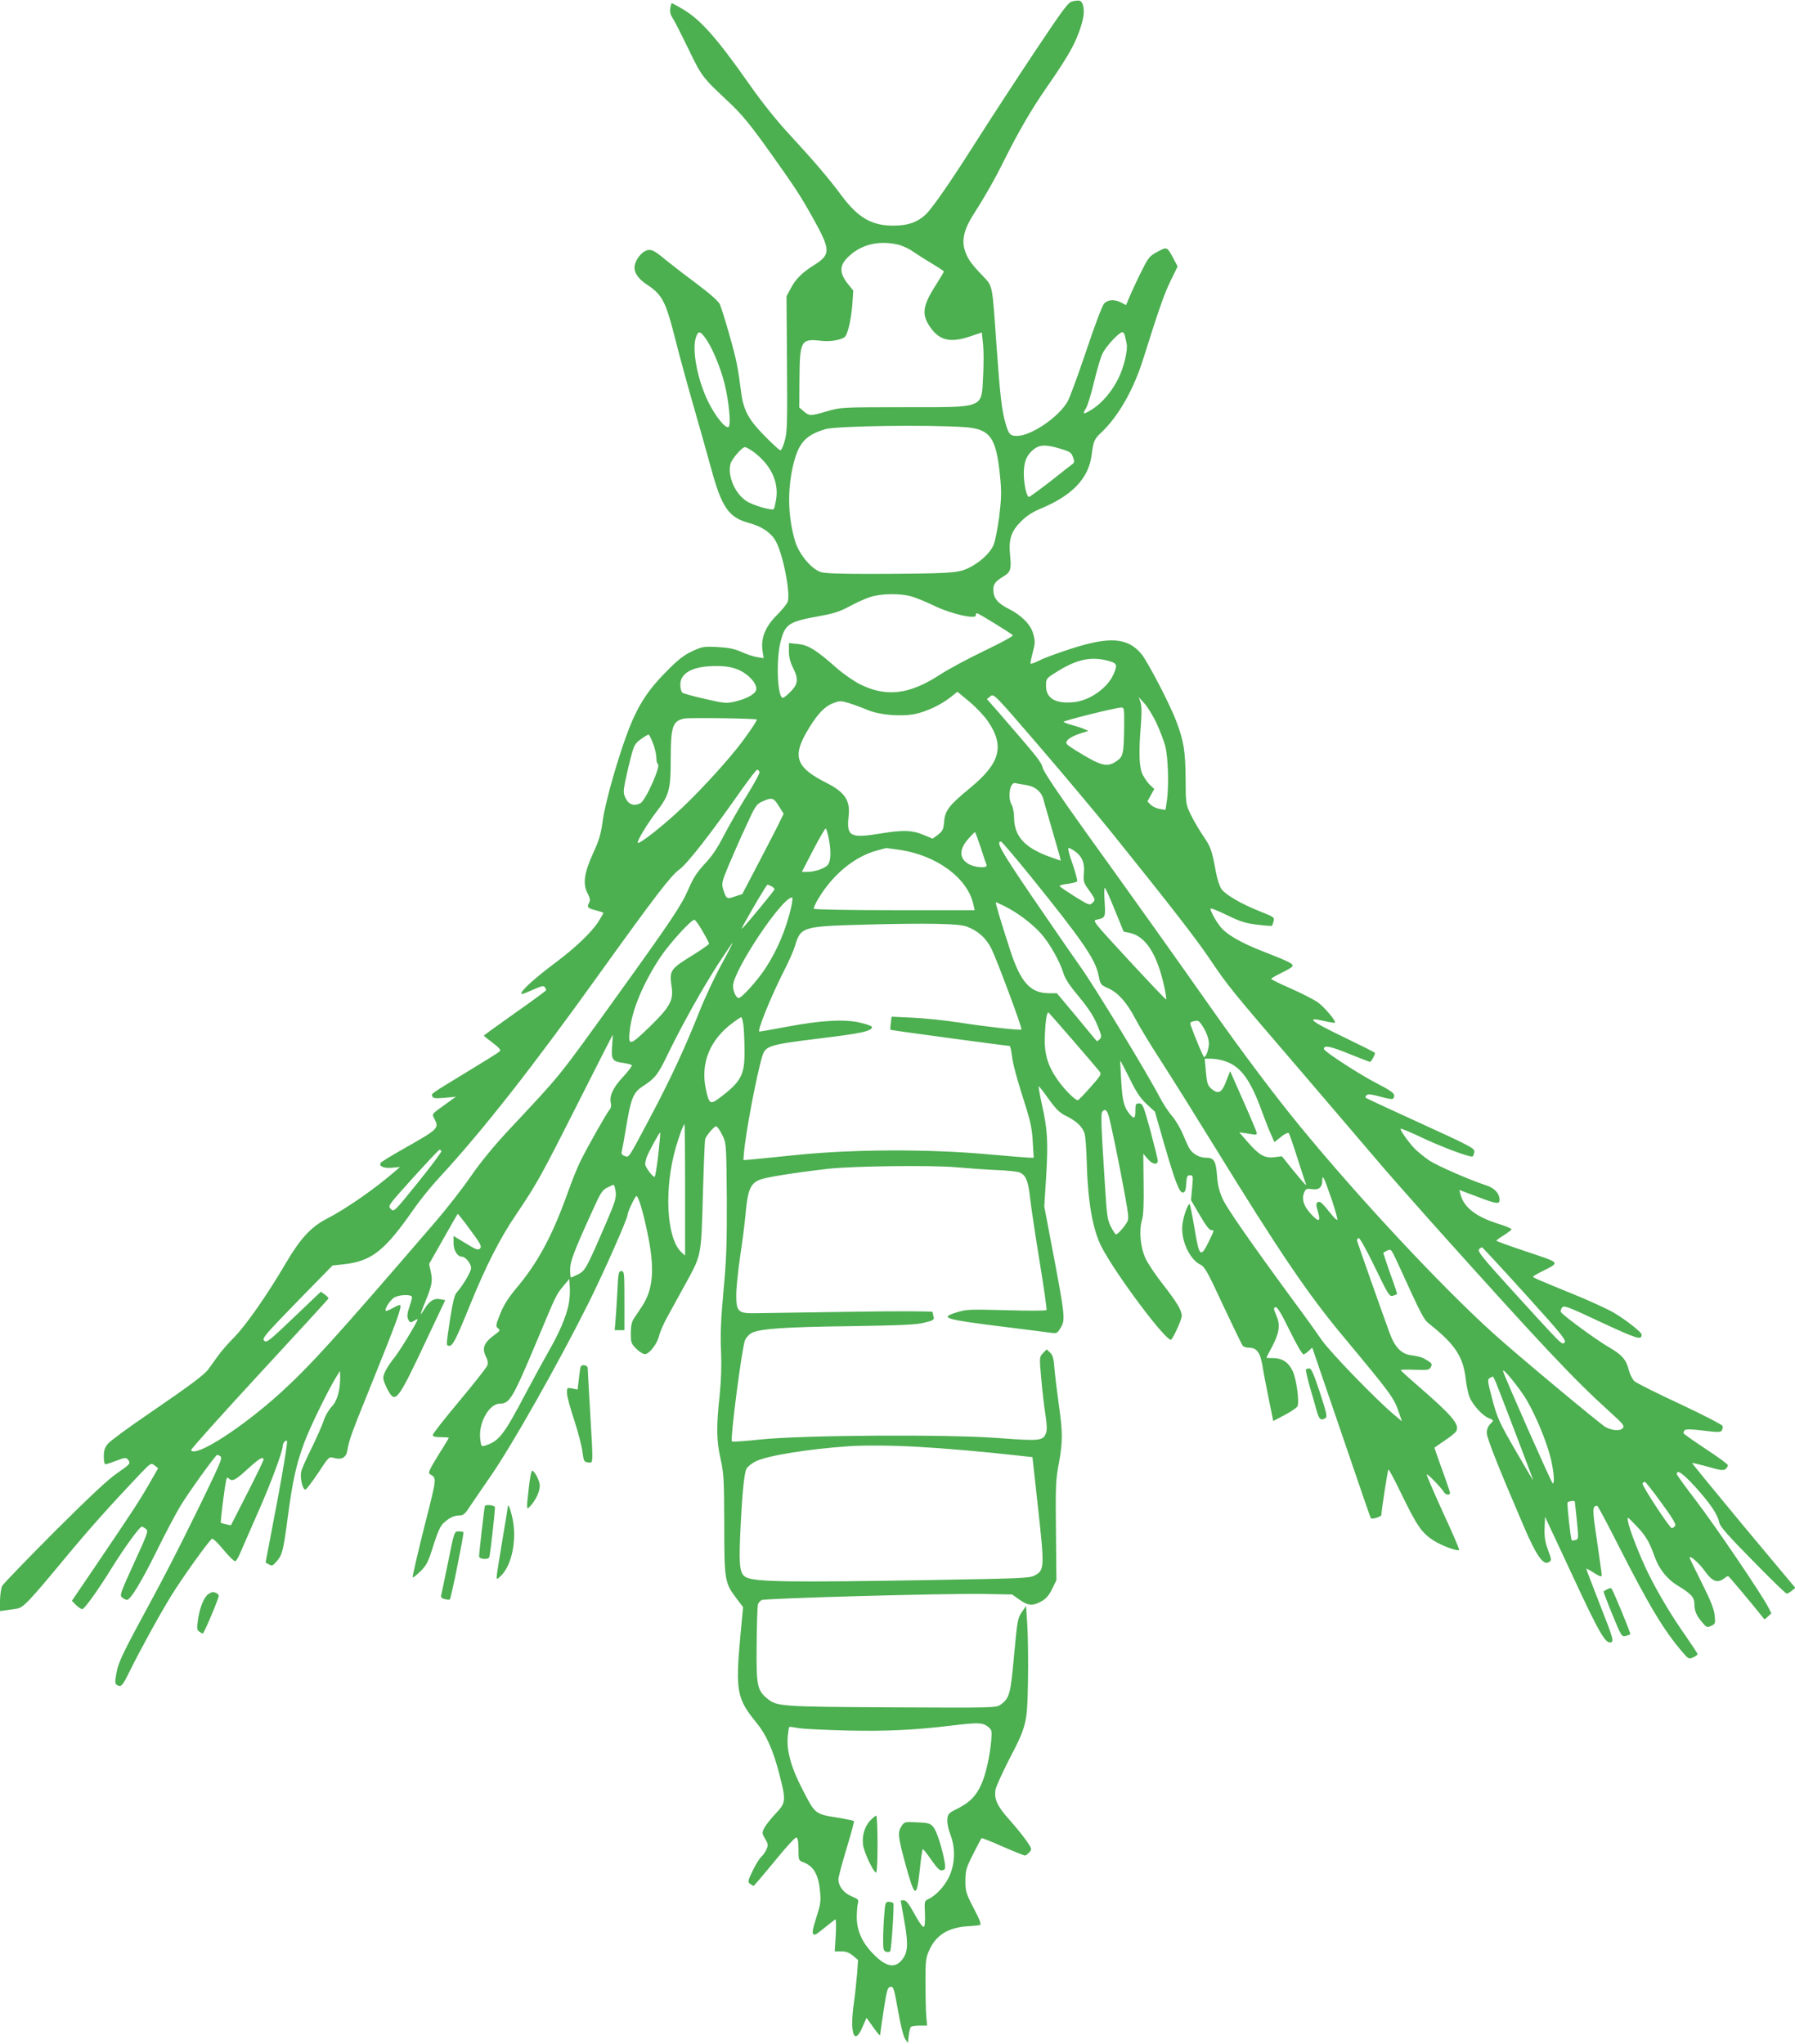 <?xml version="1.0" standalone="no"?>
<!DOCTYPE svg PUBLIC "-//W3C//DTD SVG 20010904//EN"
 "http://www.w3.org/TR/2001/REC-SVG-20010904/DTD/svg10.dtd">
<svg version="1.0" xmlns="http://www.w3.org/2000/svg"
 width="1124pt" height="1280pt" viewBox="0 0 1124 1280"
 preserveAspectRatio="xMidYMid meet">
<g transform="translate(0,1280) scale(0.1,-0.1)"
fill="#4caf50" stroke="none">
<path d="M6715 12791 c-26 -5 -56 -46 -233 -311 -112 -168 -273 -415 -359
-550 -175 -276 -283 -431 -327 -474 -52 -48 -111 -69 -201 -69 -136 -1 -223
50 -326 189 -78 105 -166 209 -334 391 -73 79 -168 198 -242 304 -210 299
-311 412 -427 477 -30 18 -58 32 -60 32 -2 0 -6 -15 -9 -32 -3 -22 2 -42 13
-58 10 -14 54 -100 99 -193 85 -176 88 -180 250 -332 85 -79 137 -142 268
-326 155 -218 183 -261 261 -400 114 -204 115 -232 13 -297 -77 -48 -118 -88
-149 -147 l-27 -50 3 -423 c3 -371 1 -430 -14 -482 -9 -33 -21 -60 -27 -60 -6
0 -49 39 -97 88 -106 107 -137 166 -151 290 -6 48 -17 123 -26 167 -15 77 -82
311 -105 368 -7 19 -60 66 -152 135 -78 58 -163 124 -191 147 -68 57 -88 67
-118 56 -31 -12 -64 -53 -72 -91 -9 -42 17 -84 80 -125 93 -62 115 -106 175
-345 23 -91 73 -275 112 -410 39 -135 88 -310 110 -390 67 -248 111 -311 238
-345 78 -21 136 -59 166 -111 46 -78 96 -332 76 -384 -6 -14 -37 -52 -70 -85
-70 -70 -99 -143 -87 -222 l7 -45 -42 7 c-24 4 -68 19 -99 33 -43 19 -78 26
-148 30 -87 4 -96 3 -160 -27 -53 -25 -88 -53 -163 -129 -111 -112 -172 -206
-229 -349 -64 -162 -149 -457 -166 -577 -12 -89 -23 -127 -61 -209 -56 -123
-66 -192 -35 -251 15 -28 18 -44 11 -57 -16 -30 -12 -36 38 -49 26 -7 49 -14
50 -16 2 -1 -12 -26 -31 -56 -43 -67 -145 -164 -268 -256 -111 -83 -195 -156
-210 -183 -11 -21 -10 -21 85 20 39 17 51 19 58 9 4 -7 8 -16 8 -19 0 -3 -88
-68 -195 -143 -107 -76 -195 -139 -195 -141 0 -3 25 -23 56 -46 44 -34 52 -45
42 -54 -7 -7 -89 -58 -183 -115 -256 -156 -245 -148 -238 -165 5 -13 18 -15
77 -10 l71 7 -50 -36 c-111 -80 -101 -68 -83 -106 27 -56 23 -61 -195 -184
-75 -43 -140 -82 -143 -88 -13 -21 17 -35 69 -31 l52 5 -30 -26 c-132 -114
-306 -235 -432 -300 -97 -51 -163 -123 -253 -276 -116 -198 -246 -384 -322
-463 -39 -39 -87 -94 -106 -122 -19 -27 -45 -63 -56 -78 -27 -37 -110 -99
-383 -286 -122 -83 -233 -165 -247 -182 -20 -24 -26 -41 -26 -80 0 -27 4 -49
10 -49 5 0 33 9 62 20 65 25 70 25 85 1 10 -16 3 -24 -70 -74 -59 -40 -172
-146 -396 -369 -172 -173 -319 -325 -327 -339 -7 -13 -13 -54 -14 -91 l0 -67
37 5 c21 3 52 7 68 10 40 5 78 46 296 309 160 193 280 327 470 528 74 77 74
77 97 60 l22 -18 -58 -101 c-62 -108 -108 -177 -336 -514 l-146 -215 29 -29
c16 -15 34 -26 39 -22 20 12 103 129 183 259 79 127 174 257 187 257 4 0 15
-7 25 -14 17 -13 13 -26 -74 -215 -88 -194 -91 -202 -73 -216 10 -8 24 -14 29
-14 22 0 91 114 185 304 54 110 121 237 149 283 49 82 221 321 231 321 3 1 11
-3 19 -8 12 -8 6 -27 -34 -113 -119 -253 -273 -560 -380 -758 -199 -367 -225
-420 -236 -489 -10 -52 -9 -65 2 -72 27 -17 35 -8 78 79 68 138 188 357 265
482 68 110 233 341 254 354 5 3 38 -28 72 -70 34 -41 67 -73 73 -71 7 2 23 30
36 63 14 32 63 145 109 249 75 169 152 375 152 408 0 19 17 40 27 34 5 -3 -21
-168 -62 -384 l-72 -378 21 -12 c19 -11 24 -9 49 20 35 41 41 63 71 292 30
221 52 318 102 453 35 95 149 327 198 407 l25 40 1 -41 c0 -82 -18 -147 -54
-184 -18 -19 -41 -59 -50 -89 -10 -30 -44 -106 -75 -170 -32 -64 -62 -130 -65
-148 -9 -38 10 -116 27 -111 7 2 42 49 80 105 66 101 67 102 98 93 48 -14 77
2 84 47 12 70 22 97 168 458 140 347 174 441 163 452 -2 3 -23 -5 -45 -18 -23
-12 -43 -21 -45 -18 -11 10 29 71 55 85 37 18 109 19 109 0 0 -7 -7 -33 -15
-56 -17 -49 -18 -69 -5 -90 8 -13 13 -13 31 -2 11 7 22 12 24 10 5 -5 -107
-191 -141 -234 -48 -60 -74 -107 -74 -133 0 -13 12 -45 27 -73 50 -91 60 -79
253 332 l108 228 -31 6 c-37 8 -67 -10 -97 -58 -12 -20 -23 -36 -25 -36 -2 0
9 32 25 71 45 109 50 134 38 192 l-11 52 88 155 c48 85 89 157 91 158 1 2 37
-42 78 -99 66 -89 74 -105 62 -117 -12 -13 -25 -8 -90 32 l-76 46 0 -45 c0
-46 25 -85 53 -85 22 0 57 -44 57 -71 0 -23 -52 -110 -91 -154 -13 -14 -24
-61 -39 -155 -28 -184 -27 -174 -8 -178 21 -4 44 40 132 258 97 238 184 411
283 557 135 201 153 232 386 693 121 239 221 437 223 439 2 2 0 -29 -3 -68 -7
-86 1 -98 68 -107 27 -4 52 -10 55 -15 3 -5 -22 -37 -54 -72 -63 -67 -88 -121
-77 -164 4 -16 1 -32 -8 -42 -18 -21 -135 -227 -179 -316 -20 -38 -59 -135
-87 -215 -96 -266 -186 -432 -322 -592 -47 -57 -75 -101 -97 -156 -28 -71 -29
-78 -14 -90 15 -12 14 -15 -13 -35 -77 -56 -90 -88 -60 -147 10 -20 12 -36 6
-52 -5 -13 -83 -112 -175 -222 -91 -109 -166 -204 -166 -212 0 -10 14 -14 50
-14 28 0 50 -2 50 -4 0 -3 -30 -53 -67 -111 -53 -86 -64 -109 -52 -116 45 -27
47 -11 -35 -334 -42 -169 -75 -310 -72 -313 3 -3 25 15 50 39 38 39 48 58 79
159 27 85 44 123 64 142 37 34 66 48 101 48 24 0 35 10 69 63 23 34 80 118
128 187 132 191 426 711 610 1080 94 188 245 529 245 554 0 17 47 116 55 116
12 0 39 -88 67 -220 50 -235 40 -363 -34 -474 -18 -27 -41 -61 -50 -75 -12
-18 -18 -46 -18 -90 0 -58 2 -65 34 -97 19 -19 43 -34 54 -34 28 0 79 67 90
118 5 22 28 74 50 114 22 40 70 127 106 193 110 200 106 179 117 564 5 185 12
345 14 356 3 11 19 35 36 54 31 33 32 34 47 15 8 -10 23 -37 33 -59 16 -37 18
-74 20 -380 1 -282 -2 -381 -21 -580 -16 -182 -20 -273 -15 -375 4 -94 1 -179
-9 -280 -21 -196 -20 -280 6 -396 20 -90 22 -126 23 -409 0 -351 3 -367 76
-464 l42 -55 -17 -180 c-31 -348 -23 -393 103 -547 59 -72 102 -169 140 -315
44 -171 43 -183 -23 -252 -29 -31 -61 -71 -70 -89 -15 -30 -15 -34 5 -68 18
-30 20 -39 9 -65 -6 -15 -21 -37 -32 -47 -12 -10 -36 -49 -55 -88 -31 -65 -32
-71 -16 -82 9 -7 19 -13 22 -13 3 1 62 70 131 154 73 90 130 152 137 149 9 -4
13 -28 13 -74 0 -67 1 -70 28 -80 67 -25 97 -77 107 -184 6 -62 3 -81 -24
-165 -22 -69 -27 -96 -18 -102 12 -7 15 -5 88 54 25 21 48 38 51 38 3 0 4 -45
1 -100 l-6 -100 41 0 c29 0 49 -7 73 -27 l32 -27 -6 -85 c-4 -48 -13 -133 -21
-190 -26 -188 4 -265 55 -144 l25 57 42 -59 c23 -33 42 -55 43 -50 0 6 10 75
22 155 20 130 25 145 43 148 19 3 22 -9 47 -147 15 -88 33 -161 44 -178 l18
-27 5 46 c3 26 9 51 14 55 4 4 29 8 54 8 l47 0 -5 60 c-3 33 -5 128 -5 210 0
137 2 155 24 203 42 93 116 140 236 149 39 2 76 6 82 8 9 3 -4 38 -40 105 -49
95 -52 106 -52 173 1 66 5 80 49 167 26 52 50 97 52 99 2 2 62 -21 133 -53 71
-31 134 -56 139 -56 5 0 17 9 27 20 18 20 17 22 -20 76 -22 31 -70 90 -107
131 -73 81 -95 129 -84 187 4 19 40 99 80 178 116 223 118 233 123 498 2 124
0 281 -4 349 l-8 124 -27 -39 c-25 -37 -28 -53 -48 -268 -22 -246 -28 -269
-83 -310 -29 -21 -31 -21 -680 -18 -704 4 -723 5 -785 57 -61 51 -67 84 -64
340 1 127 5 238 8 248 3 9 13 21 23 27 22 11 1163 43 1397 38 l172 -3 45 -32
c53 -39 85 -41 138 -11 29 16 47 37 67 77 l27 56 -3 310 c-3 278 -1 321 18
419 25 136 25 194 0 371 -11 77 -23 177 -27 222 -5 66 -10 86 -28 103 l-21 20
-23 -24 c-23 -24 -23 -25 -11 -158 6 -73 18 -174 26 -225 10 -64 11 -99 4
-117 -18 -49 -39 -51 -293 -32 -320 25 -1241 19 -1500 -9 -92 -10 -170 -15
-174 -12 -12 13 63 590 82 634 8 18 27 38 42 46 52 26 206 37 613 42 322 5
418 9 468 22 57 14 63 18 58 37 -3 11 -6 25 -6 30 0 5 -219 6 -527 1 -291 -4
-558 -8 -595 -9 -95 -1 -108 13 -108 113 0 42 11 152 25 245 14 93 30 218 35
279 13 135 29 173 84 198 38 16 204 43 426 69 149 18 665 24 810 10 69 -6 179
-14 245 -17 66 -2 133 -9 148 -15 40 -15 56 -53 67 -160 6 -51 32 -228 59
-393 27 -165 47 -304 44 -309 -3 -5 -111 -5 -252 -1 -235 6 -249 6 -315 -15
-106 -33 -71 -43 317 -91 139 -17 266 -34 284 -36 28 -4 35 -1 52 28 34 56 34
60 -64 574 l-36 190 12 190 c13 215 8 294 -27 449 -13 60 -22 111 -20 113 2 2
30 -33 62 -79 48 -66 69 -87 111 -107 65 -33 99 -65 114 -108 6 -18 12 -100
14 -181 6 -240 36 -418 91 -527 86 -170 415 -609 438 -584 18 20 66 127 66
148 0 35 -32 88 -122 203 -42 53 -88 123 -104 155 -33 70 -43 175 -23 243 9
31 12 102 10 230 l-2 185 29 -34 c29 -34 62 -38 62 -9 0 7 -21 91 -46 186 -44
160 -49 172 -71 172 -21 0 -23 -4 -23 -45 0 -48 -8 -55 -32 -27 -39 44 -50 86
-57 211 -4 69 -7 127 -6 128 1 2 27 -48 58 -110 42 -86 68 -125 107 -161 l52
-48 59 -206 c71 -243 95 -304 118 -300 12 2 17 17 19 56 3 45 6 52 24 52 19 0
20 -4 13 -78 l-7 -78 55 -94 c35 -61 61 -94 71 -94 21 2 20 0 -17 -76 -49 -99
-58 -90 -87 87 -14 84 -28 153 -31 153 -11 0 -37 -72 -44 -122 -15 -96 41
-223 112 -258 27 -13 45 -45 143 -257 62 -132 117 -246 123 -252 6 -6 23 -11
38 -11 48 0 70 -29 84 -111 6 -40 25 -136 40 -211 l28 -137 70 37 c39 20 75
45 81 54 14 24 -6 175 -30 223 -26 54 -65 79 -119 80 -25 0 -45 1 -45 2 0 1
16 33 36 70 46 89 52 136 26 196 -17 39 -18 46 -6 51 11 4 35 -34 90 -147 43
-88 80 -151 87 -149 7 2 21 12 33 23 l21 20 71 -208 c39 -114 121 -354 182
-532 60 -178 112 -326 114 -329 9 -8 66 10 66 21 0 26 39 279 44 284 3 3 41
-68 84 -158 94 -193 124 -237 195 -284 50 -33 153 -72 164 -61 3 2 -43 109
-102 236 -58 128 -104 234 -101 237 5 6 93 -86 109 -113 9 -16 37 -19 37 -4 0
5 -22 71 -50 147 -27 75 -49 137 -47 138 1 1 30 21 64 44 35 23 67 49 72 59
22 41 -26 98 -241 284 -59 51 -107 95 -107 98 -1 3 39 4 88 2 82 -3 90 -2 101
17 9 18 6 24 -22 41 -34 21 -44 24 -113 35 -52 9 -94 54 -123 136 -53 145
-201 565 -204 578 -2 7 2 15 9 18 7 3 47 -69 102 -182 84 -174 92 -186 113
-180 13 4 24 9 26 10 2 2 -17 60 -43 130 -25 70 -44 129 -43 130 2 1 13 8 26
14 22 11 24 8 63 -76 158 -346 163 -356 203 -387 157 -125 209 -203 224 -342
5 -43 16 -95 25 -115 20 -48 79 -113 117 -129 36 -15 36 -14 10 -40 -12 -12
-20 -33 -20 -53 0 -32 72 -214 231 -584 78 -183 123 -248 157 -226 19 13 20 9
-8 86 -15 43 -20 77 -18 129 l3 69 170 -364 c171 -369 211 -437 245 -421 16 8
9 30 -71 234 -48 123 -87 225 -86 227 1 1 24 -11 50 -28 35 -22 47 -25 47 -14
0 8 -14 106 -30 217 -30 200 -30 217 2 218 3 0 63 -111 132 -248 191 -376 286
-535 403 -670 36 -42 39 -43 66 -31 15 7 27 16 27 20 0 4 -33 54 -73 112 -90
128 -169 260 -235 392 -53 108 -119 276 -128 328 -5 32 -5 31 50 -26 60 -62
83 -100 115 -190 28 -81 79 -146 147 -187 84 -51 104 -73 104 -114 0 -44 12
-72 49 -116 27 -32 31 -33 56 -22 26 12 27 15 22 66 -4 39 -25 93 -81 204 -42
84 -76 154 -76 157 0 19 61 -35 97 -86 46 -64 78 -75 119 -44 10 8 22 15 25
15 5 0 152 -176 226 -269 2 -3 13 4 24 16 l21 20 -20 39 c-41 80 -329 505
-448 661 -68 89 -124 166 -124 171 0 32 36 7 115 -79 94 -104 141 -173 151
-225 4 -23 58 -84 209 -237 111 -114 207 -207 213 -207 5 0 20 8 32 18 l22 18
-325 389 c-178 215 -323 391 -321 393 1 2 45 -9 98 -23 78 -23 99 -25 111 -15
8 7 15 18 15 24 0 6 -61 51 -136 100 -74 49 -138 94 -141 99 -3 5 0 14 6 20 8
8 40 7 117 -2 89 -11 108 -11 115 0 5 8 8 20 6 28 -1 8 -121 70 -266 138 -146
68 -275 132 -287 144 -12 11 -27 41 -34 67 -17 68 -43 98 -130 148 -83 49
-291 202 -297 219 -2 6 2 18 9 27 12 14 39 4 247 -94 227 -105 250 -112 251
-76 0 15 -106 98 -178 139 -42 24 -155 76 -252 115 -221 90 -250 103 -250 109
0 3 26 18 58 34 112 57 118 50 -97 122 -105 35 -191 66 -191 69 0 3 20 18 45
33 25 16 47 33 50 37 3 5 -32 20 -77 34 -145 45 -223 105 -243 188 l-7 26 117
-44 c115 -44 135 -47 135 -18 0 39 -30 73 -82 90 -109 36 -308 123 -359 157
-30 20 -70 53 -91 74 -38 40 -88 110 -88 124 0 4 53 -17 118 -48 140 -67 324
-135 334 -125 4 4 9 18 10 30 3 20 -29 37 -336 177 -186 85 -341 157 -344 160
-3 3 -1 10 5 16 9 9 31 6 87 -9 78 -21 86 -20 86 9 0 13 -30 34 -102 71 -111
56 -338 204 -338 219 0 25 41 17 156 -30 69 -28 129 -51 133 -51 7 0 31 43 31
56 0 3 -90 48 -200 101 -204 98 -238 127 -119 99 35 -8 66 -13 68 -11 9 10
-68 101 -110 130 -26 17 -101 56 -168 85 -66 29 -121 56 -121 60 0 3 27 19 60
35 34 16 66 35 71 41 13 16 -9 28 -178 94 -145 56 -237 110 -275 161 -29 38
-58 93 -58 108 0 6 46 -12 103 -40 84 -41 117 -51 190 -60 49 -6 90 -9 92 -7
2 2 6 15 10 29 6 24 2 27 -87 62 -115 46 -214 103 -240 140 -11 15 -27 65 -35
110 -25 135 -31 152 -79 222 -25 37 -60 97 -78 134 -31 65 -31 68 -32 226 -1
170 -12 236 -58 357 -39 106 -182 379 -220 424 -87 102 -200 109 -446 29 -80
-26 -167 -58 -193 -72 -27 -13 -51 -22 -53 -20 -3 2 2 30 11 63 18 69 18 77 4
127 -15 55 -73 114 -151 153 -72 36 -98 69 -98 122 0 34 14 52 62 81 46 27 52
45 43 133 -10 100 6 150 69 213 35 35 73 59 121 79 197 81 301 189 320 333 12
92 17 103 62 145 107 102 201 267 261 458 101 321 134 414 173 493 l43 88 -22
42 c-45 84 -43 83 -104 50 -48 -25 -57 -36 -93 -108 -23 -44 -55 -113 -73
-153 l-31 -73 -30 16 c-43 22 -84 19 -108 -7 -11 -13 -61 -144 -112 -298 -51
-151 -103 -293 -116 -315 -56 -98 -229 -215 -316 -215 -44 0 -52 9 -72 77 -24
79 -35 179 -57 488 -28 399 -22 368 -89 440 -73 76 -96 110 -111 163 -19 62 0
134 59 224 63 98 129 213 186 328 92 185 175 327 270 464 122 176 168 255 198
336 31 81 40 136 29 175 -9 32 -20 37 -67 26z m-1095 -1522 c28 -6 72 -26 98
-45 26 -18 80 -52 120 -76 39 -23 72 -45 72 -48 0 -4 -18 -35 -40 -69 -93
-144 -102 -196 -47 -277 59 -87 128 -103 254 -60 l71 24 8 -76 c4 -42 4 -132
0 -201 -11 -201 15 -191 -493 -191 -394 0 -399 -1 -482 -25 -105 -31 -113 -31
-148 -1 l-28 24 1 176 c2 243 9 256 134 242 56 -7 118 3 148 22 19 13 41 105
49 204 l6 88 -37 46 c-50 66 -50 110 2 162 79 79 189 108 312 81z m-1206 -582
c41 -53 96 -182 122 -286 28 -109 43 -264 26 -275 -19 -12 -83 68 -128 159
-69 143 -104 332 -74 409 13 34 24 33 54 -7z m2631 6 c4 -16 8 -36 10 -46 8
-40 -17 -145 -50 -213 -40 -83 -102 -156 -164 -196 -58 -36 -65 -35 -41 5 11
18 33 91 50 162 17 71 40 151 52 177 19 45 105 138 127 138 6 0 13 -12 16 -27z
m-1002 -568 c158 -12 195 -64 219 -306 10 -99 9 -137 -5 -254 -10 -76 -26
-157 -36 -179 -23 -52 -88 -111 -160 -145 -65 -30 -115 -33 -601 -35 -208 0
-295 3 -322 12 -59 21 -133 110 -158 189 -45 148 -51 315 -15 473 34 146 77
195 205 233 71 20 644 28 873 12z m597 -135 c60 -18 69 -24 79 -53 9 -25 9
-34 -2 -42 -7 -5 -70 -54 -139 -109 -70 -54 -130 -98 -135 -98 -14 1 -31 75
-32 140 -1 75 15 119 58 155 40 33 78 35 171 7z m-1924 -18 c112 -82 164 -193
143 -306 -5 -27 -11 -52 -14 -54 -11 -11 -129 23 -169 49 -73 46 -121 157
-102 234 8 30 72 105 91 105 6 0 30 -13 51 -28z m995 -908 c30 -9 95 -36 144
-60 101 -48 255 -84 255 -58 0 8 3 14 8 14 8 0 210 -124 224 -138 5 -5 -71
-46 -177 -97 -102 -49 -229 -117 -282 -152 -190 -123 -334 -140 -498 -58 -38
19 -106 66 -150 105 -127 112 -173 140 -238 147 l-57 6 0 -52 c0 -35 8 -67 25
-101 36 -71 33 -104 -14 -151 -21 -22 -43 -39 -49 -39 -33 0 -43 225 -17 339
29 123 49 137 242 172 94 17 131 29 191 61 40 22 99 49 130 59 72 23 191 24
263 3z m1242 -406 c42 -13 45 -25 18 -84 -39 -85 -148 -161 -246 -171 -115
-12 -175 23 -175 102 0 44 1 46 56 81 138 88 229 107 347 72z m-2340 -48 c73
-27 135 -97 121 -134 -9 -25 -65 -54 -130 -69 -56 -13 -67 -12 -189 16 -71 16
-136 34 -142 39 -7 6 -13 28 -13 50 0 74 78 116 217 117 59 1 97 -5 136 -19z
m1574 -328 c105 -155 76 -262 -113 -417 -131 -108 -156 -140 -162 -210 -4 -49
-9 -59 -38 -82 l-34 -25 -48 20 c-78 34 -133 36 -280 12 -190 -31 -212 -18
-198 110 11 97 -24 149 -138 207 -187 94 -214 161 -129 312 63 110 112 165
169 187 41 16 49 16 97 2 29 -9 81 -28 117 -43 77 -33 212 -44 301 -26 69 14
160 57 219 103 l45 36 75 -62 c42 -35 93 -89 117 -124z m783 -707 c353 -439
518 -651 605 -780 113 -168 132 -192 560 -690 198 -231 409 -479 470 -550 60
-72 224 -258 364 -415 683 -762 886 -978 1111 -1181 86 -78 94 -88 81 -103
-16 -19 -65 -15 -107 7 -33 18 -561 458 -704 588 -324 292 -848 854 -1213
1300 -156 190 -367 471 -562 749 -199 283 -449 635 -778 1092 -168 235 -260
372 -267 398 -11 40 -29 63 -277 349 l-73 83 22 18 c21 17 24 14 302 -309 154
-179 364 -429 466 -556z m270 700 c21 -44 46 -109 56 -145 19 -72 24 -247 11
-344 l-9 -58 -36 6 c-20 3 -45 15 -56 26 l-21 21 21 39 22 39 -25 23 c-14 13
-34 41 -46 63 -24 46 -28 133 -13 316 6 74 5 117 -2 140 l-12 34 36 -40 c20
-22 53 -76 74 -120z m-201 -32 c-2 -163 -6 -182 -48 -210 -59 -40 -95 -31
-249 64 -69 43 -72 47 -59 66 8 12 40 30 73 41 l59 19 -30 13 c-16 7 -51 18
-77 25 -27 7 -48 16 -48 19 0 7 324 88 358 89 22 1 22 0 21 -126z m-2300 51
c5 -4 -72 -117 -127 -184 -97 -121 -263 -299 -370 -396 -112 -103 -239 -201
-248 -192 -8 8 59 120 120 199 76 99 86 137 86 323 0 206 11 240 83 256 30 7
447 1 456 -6z m-650 -149 c12 -31 21 -71 21 -90 0 -19 4 -37 10 -40 19 -12
-77 -228 -110 -245 -38 -20 -73 -9 -92 30 -15 32 -16 42 -3 107 8 40 24 109
36 154 19 72 26 84 62 110 22 16 44 29 48 29 4 0 17 -25 28 -55z m667 -179 c3
-7 -33 -73 -79 -147 -46 -74 -110 -186 -143 -249 -42 -82 -77 -134 -122 -181
-49 -53 -71 -87 -102 -159 -43 -100 -106 -194 -462 -689 -365 -507 -327 -459
-671 -827 -87 -94 -170 -195 -227 -278 -49 -72 -153 -206 -232 -297 -621 -722
-775 -891 -961 -1061 -244 -221 -532 -406 -561 -360 -3 5 189 219 427 477 238
257 433 470 434 474 1 3 -9 14 -23 24 l-25 18 -169 -161 c-156 -149 -171 -161
-186 -146 -14 15 2 34 206 244 l222 227 64 7 c180 18 263 84 446 348 36 52
107 140 158 195 272 294 584 692 1004 1278 349 486 447 614 500 652 48 34 196
223 385 493 51 72 97 132 102 132 5 0 12 -6 15 -14z m1669 -82 c56 -8 98 -43
109 -91 4 -16 27 -95 51 -178 24 -82 47 -162 51 -177 l6 -28 -54 19 c-168 58
-237 130 -238 251 0 30 -7 66 -15 80 -28 48 -10 146 24 136 9 -3 38 -8 66 -12z
m-1548 -132 l30 -48 -39 -80 c-22 -43 -80 -156 -130 -251 l-90 -172 -46 -15
c-52 -18 -54 -16 -74 46 -10 34 -8 46 31 140 24 57 72 168 109 247 62 136 68
145 106 162 60 27 70 24 103 -29z m312 -200 c17 -84 14 -149 -8 -171 -22 -22
-81 -41 -128 -41 l-32 0 72 139 c40 77 75 136 78 133 4 -4 12 -31 18 -60z
m952 -59 c17 -54 34 -104 37 -110 8 -23 -81 -16 -119 10 -55 37 -52 91 7 157
20 22 38 40 39 40 2 0 18 -44 36 -97z m316 -185 c322 -399 402 -516 422 -615
11 -58 12 -60 61 -82 62 -28 116 -89 170 -192 23 -44 94 -162 159 -262 65
-100 216 -342 336 -537 408 -663 587 -928 815 -1200 288 -346 309 -374 339
-463 l20 -58 -49 41 c-116 98 -398 389 -455 470 -32 47 -108 153 -169 235
-268 365 -417 579 -447 641 -24 51 -33 87 -38 149 -7 96 -19 115 -70 115 -36
0 -75 19 -98 50 -7 8 -26 49 -43 90 -17 42 -48 95 -70 120 -22 25 -56 77 -76
115 -82 157 -405 689 -498 820 -55 77 -193 279 -309 448 -190 280 -222 337
-189 337 5 0 90 -100 189 -222z m-831 171 c239 -33 436 -179 470 -347 l7 -32
-501 0 c-276 0 -503 4 -506 9 -3 4 10 34 30 66 90 150 227 262 366 299 29 8
54 15 55 15 1 1 36 -4 79 -10z m1105 -10 c45 -32 62 -73 56 -138 -4 -52 -2
-59 35 -110 38 -54 38 -55 20 -74 -19 -18 -21 -17 -111 38 -50 32 -93 61 -96
65 -3 5 20 12 50 15 30 4 58 11 60 16 3 4 -10 53 -29 109 -20 55 -31 100 -25
100 6 0 24 -9 40 -21z m-1900 -219 c10 -6 19 -14 19 -19 0 -7 -177 -222 -203
-246 -11 -11 14 36 100 183 30 50 56 92 59 92 3 0 14 -5 25 -10z m2149 -147
l56 -137 38 -8 c100 -21 171 -132 216 -335 10 -46 15 -83 12 -82 -4 0 -110
112 -235 247 -223 242 -228 247 -199 253 54 11 55 15 49 110 -3 49 -3 89 1 89
4 0 32 -62 62 -137z m-2026 15 c-32 -138 -85 -264 -159 -379 -50 -77 -150
-189 -170 -189 -15 0 -35 43 -35 75 0 95 306 555 370 555 4 0 2 -28 -6 -62z
m1339 6 c81 -41 170 -108 226 -171 54 -60 120 -178 142 -253 9 -30 41 -78 96
-143 59 -71 90 -119 113 -174 29 -68 30 -77 16 -91 -9 -9 -17 -14 -19 -11 -2
2 -59 70 -126 152 l-123 147 -51 0 c-115 1 -176 68 -241 268 -64 197 -95 302
-90 302 3 0 28 -12 57 -26z m-1894 -155 c23 -39 41 -74 41 -79 0 -4 -44 -35
-98 -69 -147 -90 -152 -98 -136 -204 12 -82 -13 -126 -140 -249 -124 -120
-134 -122 -122 -16 15 128 85 294 193 457 57 84 190 231 211 231 6 0 29 -32
51 -71z m1653 29 c71 -26 122 -71 156 -139 35 -71 195 -499 188 -506 -6 -7
-210 16 -386 43 -91 14 -224 28 -296 31 l-131 6 -5 -39 c-3 -22 -4 -41 -2 -43
2 -3 722 -100 746 -101 4 0 10 -26 14 -57 6 -57 30 -144 95 -348 22 -72 33
-127 36 -197 l6 -98 -24 0 c-13 0 -134 10 -269 22 -373 33 -834 31 -1185 -4
-143 -15 -278 -28 -300 -30 l-40 -3 3 40 c10 126 80 496 115 610 20 66 42 73
360 112 264 32 327 46 327 72 0 5 -32 17 -71 26 -96 24 -244 16 -457 -24 -90
-17 -170 -31 -177 -31 -16 0 70 214 151 374 31 60 63 132 71 159 37 124 44
126 449 137 389 10 576 6 626 -12z m-1536 -241 c-41 -75 -105 -211 -141 -303
-87 -219 -180 -419 -306 -656 -138 -260 -129 -247 -158 -237 -18 7 -22 14 -17
32 3 12 15 77 26 144 30 184 45 221 103 259 80 52 97 74 158 201 90 185 211
402 312 560 51 78 93 140 94 139 2 -2 -30 -64 -71 -139z m2200 -469 c82 -95
157 -182 166 -194 17 -21 16 -23 -54 -103 -39 -44 -75 -81 -79 -81 -17 0 -82
65 -124 124 -67 95 -88 169 -82 291 4 86 12 135 22 135 1 0 69 -77 151 -172z
m-2061 94 c3 -27 7 -97 7 -158 2 -152 -20 -195 -145 -291 -70 -54 -76 -51 -97
46 -35 164 25 311 170 417 25 19 48 34 52 34 3 0 9 -22 13 -48z m2862 11 c30
-38 53 -94 53 -127 0 -35 -18 -86 -30 -86 -5 0 -51 108 -85 202 -4 11 0 18 12
21 32 8 36 7 50 -10z m158 -240 c93 -31 156 -117 225 -308 18 -49 43 -114 56
-143 l24 -54 41 32 c22 19 44 29 49 24 4 -5 29 -76 55 -159 26 -82 49 -153 52
-157 2 -5 2 -8 -1 -8 -2 0 -37 40 -77 89 l-72 90 -48 -6 c-60 -7 -95 13 -167
96 l-52 60 37 -5 c21 -3 46 -7 56 -9 9 -2 17 2 17 8 0 7 -38 97 -84 201 l-83
188 -25 -63 c-27 -73 -49 -84 -93 -47 -23 21 -27 33 -34 106 l-7 82 41 0 c23
0 63 -7 90 -17z m-736 -330 c12 -31 66 -293 106 -512 24 -136 25 -145 9 -170
-22 -35 -56 -71 -66 -71 -4 0 -18 21 -32 48 -21 41 -25 70 -35 227 -26 406
-29 480 -19 493 16 18 24 15 37 -15z m-2649 -475 l0 -411 -24 22 c-93 87 -109
398 -34 656 22 76 48 145 54 145 2 0 4 -185 4 -412z m-168 220 c-9 -76 -19
-138 -23 -138 -14 0 -59 62 -59 80 0 10 5 31 11 47 13 34 80 156 83 151 2 -2
-4 -65 -12 -140z m-1358 24 c3 -5 -63 -93 -146 -196 -150 -186 -151 -187 -171
-167 -19 19 -19 20 139 195 88 97 162 176 166 176 4 0 9 -4 12 -8z m5577 -310
c21 -63 36 -118 33 -121 -3 -3 -20 12 -37 34 -62 77 -71 85 -86 76 -11 -7 -11
-17 2 -60 18 -61 6 -67 -40 -18 -52 55 -66 103 -43 147 8 15 17 18 47 13 41
-7 63 12 63 56 1 23 2 24 11 8 6 -10 28 -71 50 -135z m-4486 56 c5 -38 -2 -62
-58 -193 -124 -287 -132 -302 -176 -325 -22 -11 -43 -20 -46 -20 -3 0 -5 22
-5 50 0 51 24 114 143 375 46 102 59 123 88 137 19 10 37 18 41 18 4 0 10 -19
13 -42z m5696 -642 c227 -251 259 -290 246 -303 -17 -17 -6 -27 -336 335 -177
195 -210 236 -200 248 6 8 16 13 20 12 5 -2 126 -133 270 -292z m-5991 -69
c-16 -76 -62 -182 -126 -292 -31 -55 -94 -170 -139 -255 -142 -270 -170 -306
-261 -334 -19 -6 -22 -2 -27 44 -12 99 56 220 123 220 62 0 81 33 235 400 121
289 117 281 164 338 l36 43 3 -57 c2 -31 -2 -79 -8 -107z m6003 -600 c61 -107
123 -260 148 -362 19 -82 25 -155 12 -155 -7 1 -303 670 -311 703 -8 32 109
-112 151 -186z m-196 116 c25 -61 233 -605 233 -612 0 -3 -50 81 -111 187
-102 177 -113 202 -144 317 -30 114 -32 126 -17 135 10 5 18 10 20 10 2 0 10
-17 19 -37z m-3627 -403 c176 -10 410 -30 615 -53 l110 -12 32 -290 c45 -407
44 -418 -20 -452 -29 -16 -93 -18 -607 -27 -922 -16 -1138 -13 -1197 16 -39
19 -46 66 -39 242 12 274 25 415 42 441 9 13 34 33 57 44 75 36 324 76 577 94
101 7 265 6 430 -3z m-4090 -81 c0 -6 -46 -101 -102 -211 l-102 -200 -30 6
c-16 4 -31 8 -33 10 -4 4 23 221 33 265 4 18 8 21 17 12 21 -21 42 -10 117 59
72 66 100 83 100 59z m8754 -271 c74 -101 93 -135 85 -145 -7 -7 -15 -13 -20
-13 -14 0 -190 270 -184 280 3 6 10 10 15 10 5 0 51 -59 104 -132z m-543 10
c0 -2 6 -56 13 -120 11 -113 11 -117 -8 -122 -11 -3 -22 -4 -24 -1 -7 7 -31
228 -26 236 5 8 42 13 45 7z m-3676 -1410 c26 -21 27 -24 22 -87 -8 -97 -35
-216 -62 -275 -33 -73 -71 -112 -145 -150 -61 -30 -65 -35 -68 -70 -2 -21 6
-61 19 -94 32 -83 30 -180 -6 -261 -28 -61 -83 -121 -132 -144 -24 -11 -25
-14 -21 -91 2 -53 -1 -80 -8 -83 -7 -2 -33 35 -58 82 -34 62 -52 85 -67 85
-10 0 -19 -1 -19 -3 0 -2 9 -52 20 -112 27 -146 26 -203 -3 -246 -46 -69 -104
-62 -188 24 -70 71 -103 145 -104 227 0 36 3 76 7 90 6 23 3 27 -38 44 -50 20
-84 64 -84 107 0 14 23 101 51 193 28 92 49 170 46 172 -3 3 -42 11 -88 19
-159 25 -153 21 -237 185 -69 133 -98 241 -89 327 3 30 7 56 9 58 2 2 26 -1
53 -6 28 -6 164 -12 303 -16 251 -6 428 3 662 31 162 20 193 19 225 -6z"/>
<path d="M5449 1399 c-36 -38 -53 -99 -44 -156 7 -46 63 -164 80 -170 6 -2 10
61 10 177 0 99 -4 180 -8 180 -5 0 -22 -14 -38 -31z"/>
<path d="M5645 1364 c-25 -38 -22 -66 25 -239 59 -214 70 -217 90 -31 7 70 15
126 19 126 3 0 28 -31 54 -69 39 -55 53 -68 69 -63 17 4 19 10 14 46 -14 86
-50 199 -71 224 -21 24 -31 27 -102 30 -78 4 -80 3 -98 -24z"/>
<path d="M5537 808 c-4 -46 -7 -115 -7 -154 0 -64 2 -72 21 -77 11 -3 22 0 24
6 8 23 25 289 19 298 -3 5 -15 9 -28 9 -22 0 -23 -5 -29 -82z"/>
<path d="M3866 4713 c-4 -71 -9 -154 -12 -185 l-5 -58 31 0 30 0 0 185 c0 175
-1 185 -19 185 -17 0 -20 -11 -25 -127z"/>
<path d="M3637 4243 c-3 -5 -8 -39 -12 -76 l-8 -69 -33 7 c-33 6 -34 5 -34
-28 0 -18 20 -94 45 -168 24 -74 48 -164 52 -199 8 -61 10 -65 36 -68 33 -4
32 -23 12 323 -8 138 -15 258 -15 268 0 17 -34 25 -43 10z"/>
<path d="M8178 4225 c-3 -3 7 -50 22 -103 16 -53 35 -123 44 -154 16 -57 27
-67 56 -48 12 8 7 31 -35 160 -37 111 -53 150 -65 150 -9 0 -19 -2 -22 -5z"/>
<path d="M3312 3488 c-17 -147 -17 -150 14 -113 33 38 54 87 54 122 0 29 -33
93 -48 93 -5 0 -14 -46 -20 -102z"/>
<path d="M3036 3368 c-4 -13 -36 -294 -36 -314 0 -19 59 -23 64 -5 7 26 39
312 35 315 -15 12 -60 15 -63 4z"/>
<path d="M3180 3365 c0 -5 -16 -102 -35 -215 -19 -113 -35 -214 -35 -224 0
-18 2 -18 25 4 68 64 101 217 76 352 -11 58 -30 109 -31 83z"/>
<path d="M2806 3018 c-22 -106 -41 -200 -44 -209 -2 -11 5 -19 23 -23 15 -4
30 -5 32 -2 8 8 90 415 85 421 -3 3 -17 5 -31 5 -26 0 -27 -2 -65 -192z"/>
<path d="M10065 2848 c-11 -6 -22 -12 -24 -14 -1 -1 23 -66 55 -144 56 -136
59 -141 84 -135 14 4 27 9 29 11 4 4 -107 273 -118 286 -3 4 -15 2 -26 -4z"/>
<path d="M1307 2819 c-27 -16 -54 -78 -66 -154 -9 -62 -9 -71 6 -82 9 -7 20
-13 23 -13 7 0 100 220 100 237 0 10 -22 23 -38 23 -4 0 -15 -5 -25 -11z"/>
</g>
</svg>
